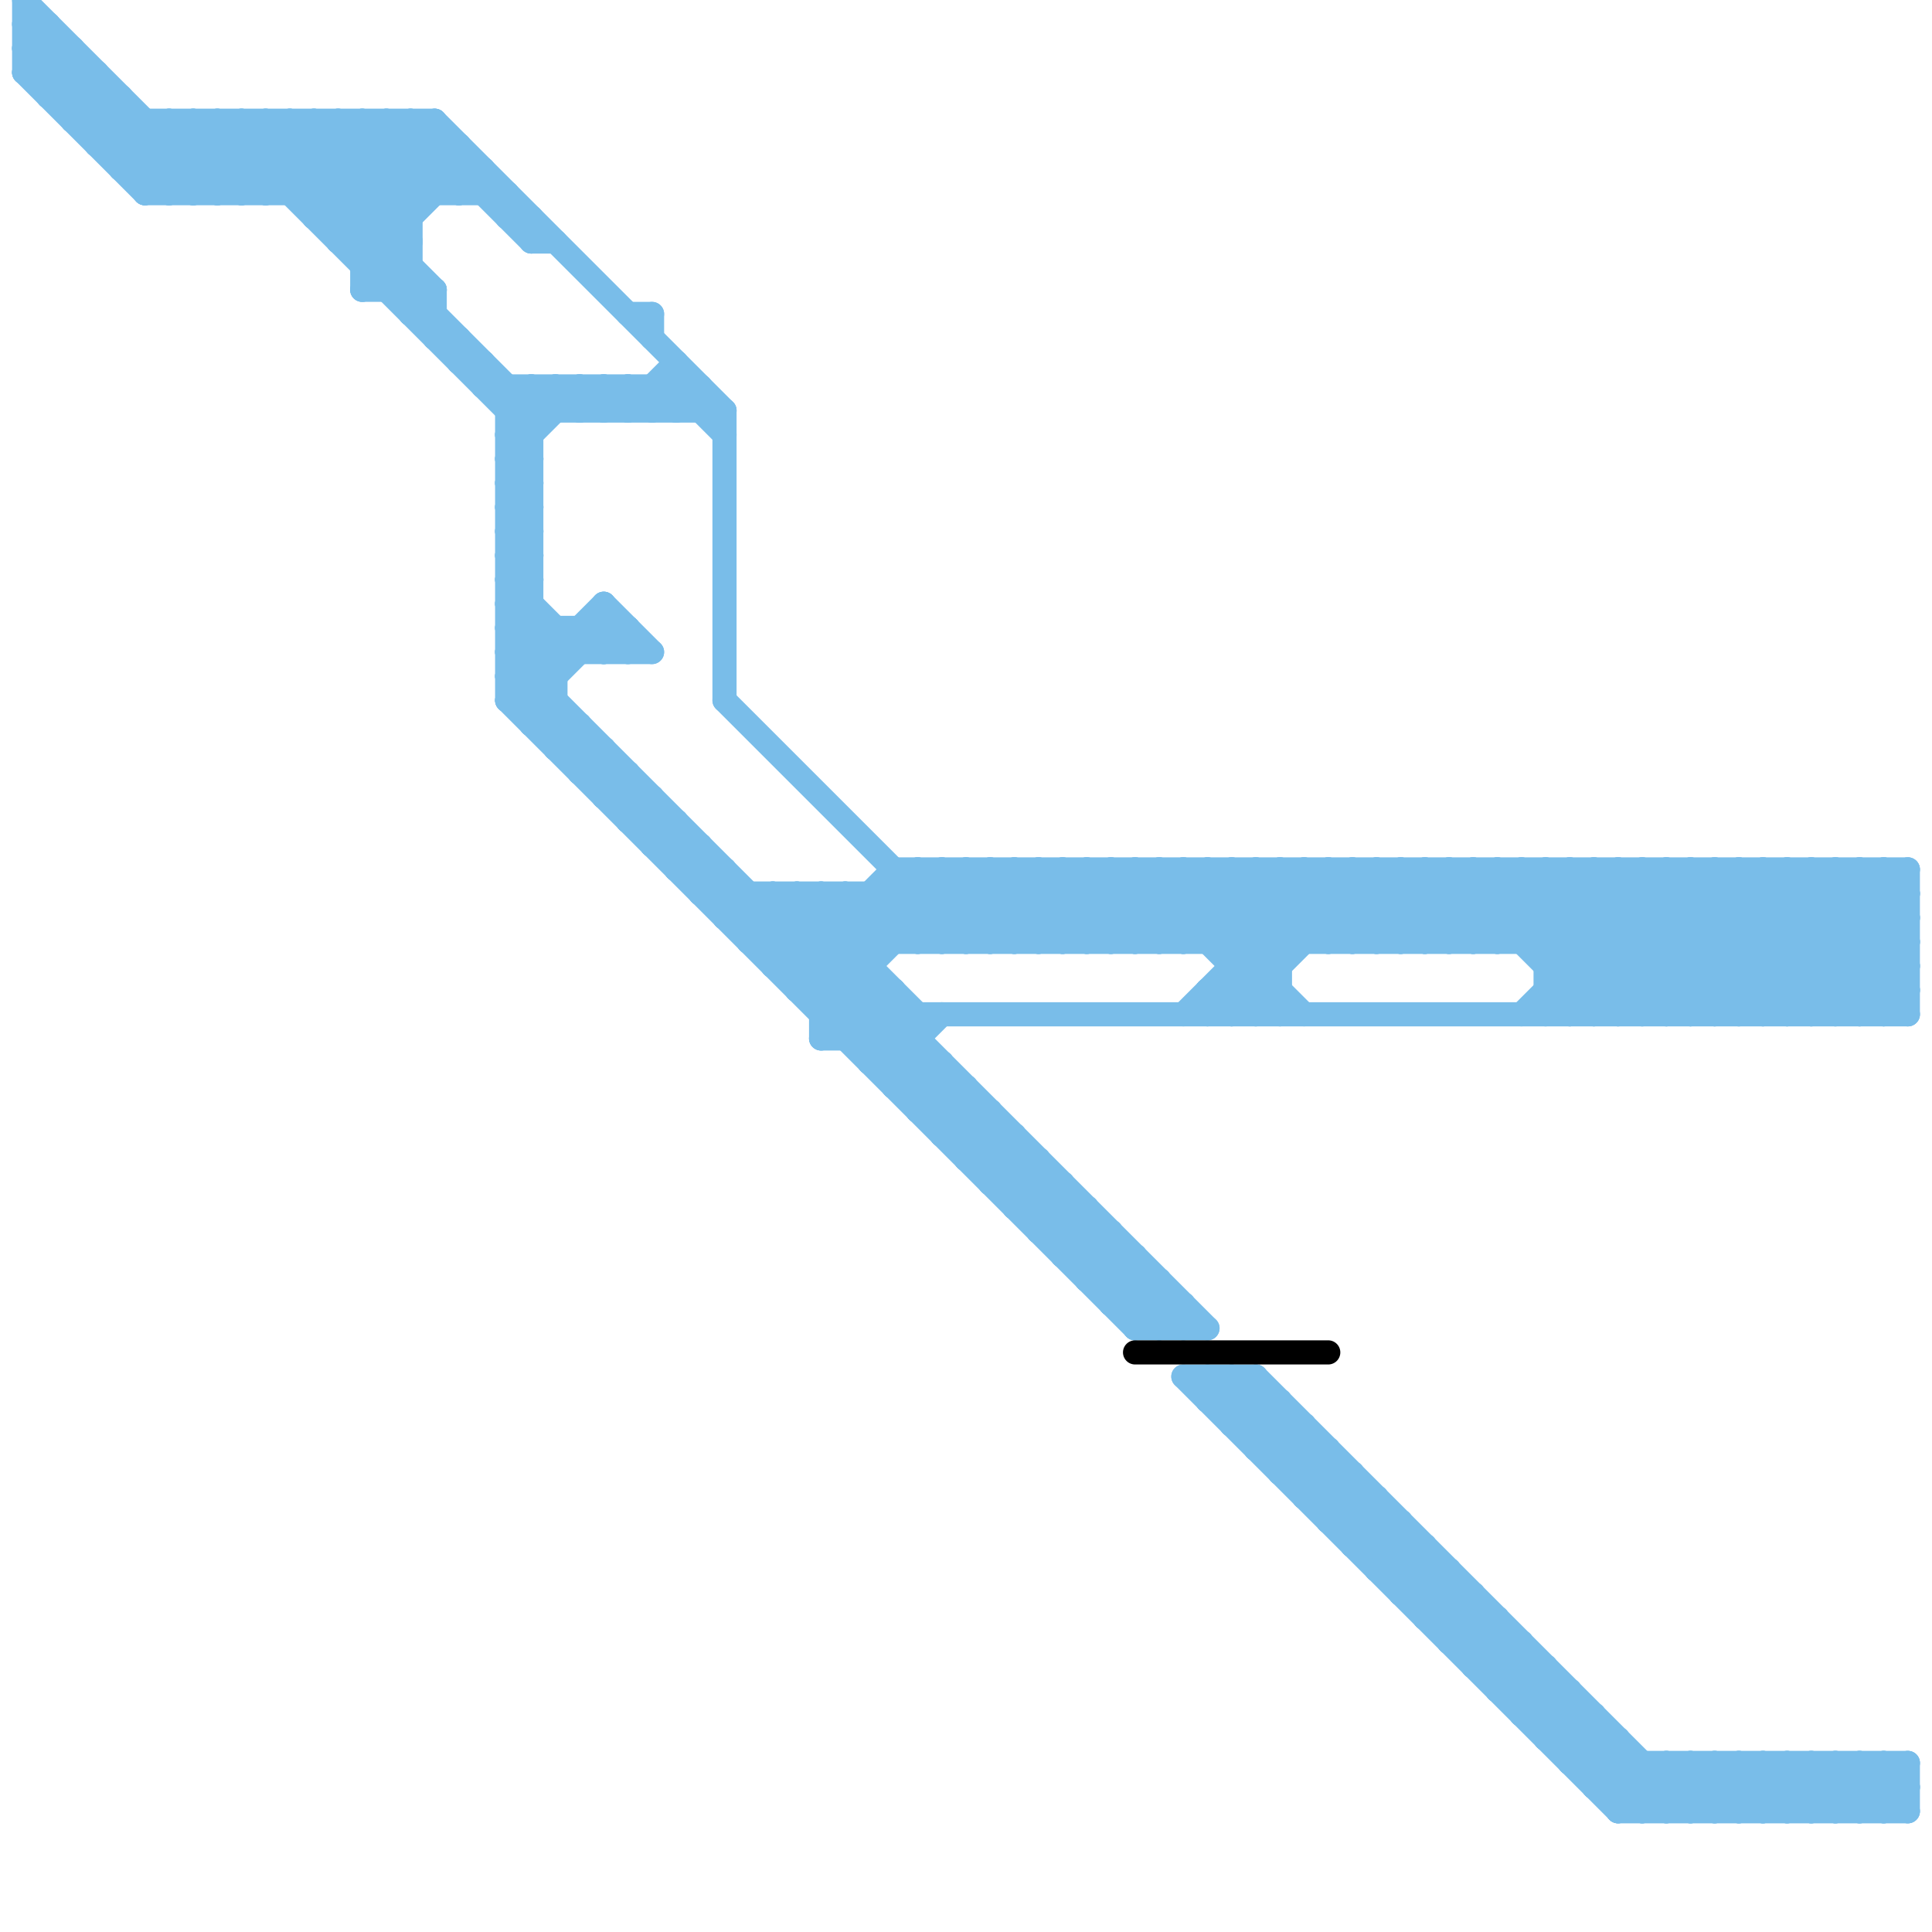 
<svg version="1.1" xmlns="http://www.w3.org/2000/svg" viewBox="0 0 80 80">
<style>line { stroke-width: 1; fill: none; stroke-linecap: round; stroke-linejoin: round; } .c0 { stroke: #79bde9 } .c1 { stroke: #000000 } .w1 { stroke-width: 1; }</style><line class="c0 " x1="44" y1="49" x2="44" y2="52"/><line class="c0 " x1="33" y1="41" x2="38" y2="36"/><line class="c0 " x1="46" y1="53" x2="47" y2="52"/><line class="c0 " x1="66" y1="74" x2="79" y2="74"/><line class="c0 " x1="69" y1="73" x2="71" y2="75"/><line class="c0 " x1="43" y1="39" x2="46" y2="36"/><line class="c0 " x1="68" y1="36" x2="74" y2="42"/><line class="c0 " x1="30" y1="38" x2="31" y2="37"/><line class="c0 " x1="21" y1="18" x2="23" y2="16"/><line class="c0 " x1="4" y1="6" x2="19" y2="6"/><line class="c0 " x1="21" y1="28" x2="23" y2="26"/><line class="c0 " x1="51" y1="41" x2="52" y2="42"/><line class="c0 " x1="45" y1="52" x2="46" y2="51"/><line class="c0 " x1="65" y1="73" x2="79" y2="73"/><line class="c0 " x1="25" y1="33" x2="27" y2="33"/><line class="c0 " x1="55" y1="60" x2="55" y2="63"/><line class="c0 " x1="62" y1="70" x2="65" y2="70"/><line class="c0 " x1="21" y1="23" x2="22" y2="22"/><line class="c0 " x1="34" y1="43" x2="36" y2="41"/><line class="c0 " x1="18" y1="5" x2="30" y2="17"/><line class="c0 " x1="21" y1="29" x2="47" y2="55"/><line class="c0 " x1="24" y1="16" x2="24" y2="17"/><line class="c0 " x1="73" y1="36" x2="79" y2="42"/><line class="c0 " x1="64" y1="72" x2="67" y2="72"/><line class="c0 " x1="77" y1="73" x2="77" y2="75"/><line class="c0 " x1="50" y1="42" x2="56" y2="36"/><line class="c0 " x1="41" y1="39" x2="44" y2="36"/><line class="c0 " x1="26" y1="16" x2="26" y2="17"/><line class="c0 " x1="47" y1="52" x2="47" y2="55"/><line class="c0 " x1="37" y1="45" x2="38" y2="44"/><line class="c0 " x1="30" y1="17" x2="30" y2="29"/><line class="c0 " x1="56" y1="39" x2="59" y2="36"/><line class="c0 " x1="32" y1="39" x2="34" y2="37"/><line class="c0 " x1="54" y1="36" x2="54" y2="39"/><line class="c0 " x1="41" y1="36" x2="41" y2="39"/><line class="c0 " x1="38" y1="36" x2="41" y2="39"/><line class="c0 " x1="12" y1="5" x2="12" y2="8"/><line class="c0 " x1="56" y1="36" x2="56" y2="39"/><line class="c0 " x1="64" y1="41" x2="65" y2="42"/><line class="c0 " x1="3" y1="2" x2="3" y2="5"/><line class="c0 " x1="43" y1="36" x2="43" y2="39"/><line class="c0 " x1="72" y1="42" x2="78" y2="36"/><line class="c0 " x1="15" y1="11" x2="17" y2="11"/><line class="c0 " x1="40" y1="39" x2="43" y2="36"/><line class="c0 " x1="51" y1="36" x2="51" y2="42"/><line class="c0 " x1="34" y1="41" x2="39" y2="36"/><line class="c0 " x1="27" y1="35" x2="28" y2="34"/><line class="c0 " x1="36" y1="44" x2="39" y2="44"/><line class="c0 " x1="63" y1="71" x2="64" y2="70"/><line class="c0 " x1="17" y1="5" x2="22" y2="10"/><line class="c0 " x1="21" y1="28" x2="48" y2="55"/><line class="c0 " x1="33" y1="37" x2="38" y2="42"/><line class="c0 " x1="75" y1="73" x2="77" y2="75"/><line class="c0 " x1="63" y1="42" x2="69" y2="36"/><line class="c0 " x1="72" y1="73" x2="74" y2="75"/><line class="c0 " x1="53" y1="58" x2="53" y2="61"/><line class="c0 " x1="77" y1="36" x2="77" y2="42"/><line class="c0 " x1="41" y1="36" x2="44" y2="39"/><line class="c0 " x1="70" y1="73" x2="72" y2="75"/><line class="c0 " x1="46" y1="54" x2="47" y2="53"/><line class="c0 " x1="27" y1="33" x2="27" y2="35"/><line class="c0 " x1="1" y1="2" x2="7" y2="8"/><line class="c0 " x1="62" y1="36" x2="68" y2="42"/><line class="c0 " x1="43" y1="36" x2="46" y2="39"/><line class="c0 " x1="25" y1="25" x2="25" y2="27"/><line class="c0 " x1="62" y1="39" x2="65" y2="36"/><line class="c0 " x1="9" y1="8" x2="12" y2="5"/><line class="c0 " x1="74" y1="42" x2="79" y2="37"/><line class="c0 " x1="44" y1="36" x2="44" y2="39"/><line class="c0 " x1="21" y1="18" x2="22" y2="18"/><line class="c0 " x1="66" y1="71" x2="66" y2="74"/><line class="c0 " x1="26" y1="32" x2="26" y2="34"/><line class="c0 " x1="64" y1="39" x2="67" y2="36"/><line class="c0 " x1="11" y1="8" x2="14" y2="5"/><line class="c0 " x1="27" y1="16" x2="27" y2="17"/><line class="c0 " x1="24" y1="32" x2="25" y2="31"/><line class="c0 " x1="70" y1="75" x2="72" y2="73"/><line class="c0 " x1="57" y1="39" x2="60" y2="36"/><line class="c0 " x1="24" y1="26" x2="25" y2="27"/><line class="c0 " x1="24" y1="32" x2="26" y2="32"/><line class="c0 " x1="58" y1="66" x2="59" y2="65"/><line class="c0 " x1="21" y1="29" x2="25" y2="25"/><line class="c0 " x1="52" y1="60" x2="53" y2="59"/><line class="c0 " x1="61" y1="69" x2="64" y2="69"/><line class="c0 " x1="72" y1="36" x2="72" y2="42"/><line class="c0 " x1="36" y1="44" x2="38" y2="42"/><line class="c0 " x1="71" y1="75" x2="73" y2="73"/><line class="c0 " x1="23" y1="31" x2="24" y2="30"/><line class="c0 " x1="57" y1="36" x2="57" y2="39"/><line class="c0 " x1="60" y1="68" x2="61" y2="67"/><line class="c0 " x1="54" y1="36" x2="57" y2="39"/><line class="c0 " x1="67" y1="74" x2="68" y2="73"/><line class="c0 " x1="73" y1="75" x2="75" y2="73"/><line class="c0 " x1="57" y1="65" x2="58" y2="64"/><line class="c0 " x1="17" y1="13" x2="18" y2="12"/><line class="c0 " x1="56" y1="36" x2="59" y2="39"/><line class="c0 " x1="14" y1="5" x2="17" y2="8"/><line class="c0 " x1="78" y1="36" x2="79" y2="37"/><line class="c0 " x1="29" y1="37" x2="79" y2="37"/><line class="c0 " x1="66" y1="73" x2="67" y2="72"/><line class="c0 " x1="25" y1="17" x2="26" y2="16"/><line class="c0 " x1="16" y1="12" x2="17" y2="11"/><line class="c0 " x1="39" y1="39" x2="42" y2="36"/><line class="c0 " x1="21" y1="17" x2="30" y2="17"/><line class="c0 " x1="21" y1="9" x2="22" y2="9"/><line class="c0 " x1="21" y1="27" x2="27" y2="27"/><line class="c0 " x1="50" y1="36" x2="50" y2="39"/><line class="c0 " x1="66" y1="42" x2="72" y2="36"/><line class="c0 " x1="29" y1="37" x2="30" y2="36"/><line class="c0 " x1="15" y1="5" x2="15" y2="12"/><line class="c0 " x1="39" y1="36" x2="39" y2="39"/><line class="c0 " x1="60" y1="65" x2="60" y2="68"/><line class="c0 " x1="67" y1="36" x2="67" y2="42"/><line class="c0 " x1="19" y1="6" x2="19" y2="8"/><line class="c0 " x1="44" y1="36" x2="47" y2="39"/><line class="c0 " x1="50" y1="41" x2="50" y2="42"/><line class="c0 " x1="69" y1="36" x2="69" y2="42"/><line class="c0 " x1="35" y1="37" x2="35" y2="43"/><line class="c0 " x1="32" y1="40" x2="36" y2="40"/><line class="c0 " x1="1" y1="1" x2="8" y2="8"/><line class="c0 " x1="36" y1="37" x2="36" y2="44"/><line class="c0 " x1="34" y1="37" x2="34" y2="43"/><line class="c0 " x1="63" y1="70" x2="64" y2="69"/><line class="c0 " x1="52" y1="57" x2="52" y2="60"/><line class="c0 " x1="42" y1="50" x2="43" y2="49"/><line class="c0 " x1="64" y1="36" x2="64" y2="42"/><line class="c0 " x1="4" y1="6" x2="5" y2="5"/><line class="c0 " x1="63" y1="36" x2="63" y2="39"/><line class="c0 " x1="21" y1="27" x2="49" y2="55"/><line class="c0 " x1="44" y1="52" x2="45" y2="51"/><line class="c0 " x1="78" y1="73" x2="79" y2="74"/><line class="c0 " x1="46" y1="51" x2="46" y2="54"/><line class="c0 " x1="39" y1="36" x2="42" y2="39"/><line class="c0 " x1="32" y1="37" x2="32" y2="40"/><line class="c0 " x1="57" y1="36" x2="60" y2="39"/><line class="c0 " x1="21" y1="20" x2="22" y2="20"/><line class="c0 " x1="47" y1="55" x2="50" y2="55"/><line class="c0 " x1="26" y1="17" x2="28" y2="15"/><line class="c0 " x1="49" y1="39" x2="52" y2="36"/><line class="c0 " x1="15" y1="5" x2="18" y2="8"/><line class="c0 " x1="13" y1="5" x2="17" y2="9"/><line class="c0 " x1="60" y1="67" x2="61" y2="66"/><line class="c0 " x1="28" y1="16" x2="30" y2="18"/><line class="c0 " x1="13" y1="8" x2="16" y2="5"/><line class="c0 " x1="37" y1="37" x2="39" y2="39"/><line class="c0 " x1="7" y1="8" x2="10" y2="5"/><line class="c0 " x1="41" y1="49" x2="44" y2="49"/><line class="c0 " x1="47" y1="36" x2="53" y2="42"/><line class="c0 " x1="22" y1="10" x2="23" y2="10"/><line class="c0 " x1="64" y1="69" x2="64" y2="72"/><line class="c0 " x1="68" y1="42" x2="74" y2="36"/><line class="c0 " x1="50" y1="39" x2="53" y2="36"/><line class="c0 " x1="59" y1="64" x2="59" y2="67"/><line class="c0 " x1="20" y1="7" x2="20" y2="8"/><line class="c0 " x1="27" y1="35" x2="29" y2="35"/><line class="c0 " x1="8" y1="8" x2="11" y2="5"/><line class="c0 " x1="55" y1="39" x2="58" y2="36"/><line class="c0 " x1="51" y1="42" x2="57" y2="36"/><line class="c0 " x1="67" y1="75" x2="69" y2="73"/><line class="c0 " x1="48" y1="36" x2="54" y2="42"/><line class="c0 " x1="50" y1="36" x2="53" y2="39"/><line class="c0 " x1="33" y1="40" x2="37" y2="36"/><line class="c0 " x1="30" y1="29" x2="40" y2="39"/><line class="c0 " x1="69" y1="75" x2="71" y2="73"/><line class="c0 " x1="54" y1="62" x2="57" y2="62"/><line class="c0 " x1="18" y1="12" x2="18" y2="14"/><line class="c0 " x1="55" y1="36" x2="55" y2="39"/><line class="c0 " x1="52" y1="36" x2="55" y2="39"/><line class="c0 " x1="69" y1="73" x2="69" y2="75"/><line class="c0 " x1="48" y1="53" x2="48" y2="55"/><line class="c0 " x1="30" y1="38" x2="79" y2="38"/><line class="c0 " x1="28" y1="17" x2="29" y2="16"/><line class="c0 " x1="31" y1="37" x2="31" y2="39"/><line class="c0 " x1="21" y1="17" x2="22" y2="16"/><line class="c0 " x1="58" y1="36" x2="58" y2="39"/><line class="c0 " x1="63" y1="39" x2="66" y2="36"/><line class="c0 " x1="4" y1="3" x2="4" y2="6"/><line class="c0 " x1="70" y1="36" x2="70" y2="42"/><line class="c0 " x1="21" y1="20" x2="22" y2="19"/><line class="c0 " x1="64" y1="42" x2="70" y2="36"/><line class="c0 " x1="28" y1="36" x2="29" y2="35"/><line class="c0 " x1="65" y1="73" x2="66" y2="72"/><line class="c0 " x1="35" y1="43" x2="37" y2="41"/><line class="c0 " x1="42" y1="49" x2="43" y2="48"/><line class="c0 " x1="6" y1="8" x2="21" y2="8"/><line class="c0 " x1="5" y1="7" x2="7" y2="5"/><line class="c0 " x1="25" y1="27" x2="26" y2="26"/><line class="c0 " x1="14" y1="10" x2="17" y2="10"/><line class="c0 " x1="44" y1="51" x2="45" y2="50"/><line class="c0 " x1="56" y1="64" x2="57" y2="63"/><line class="c0 " x1="23" y1="16" x2="24" y2="17"/><line class="c0 " x1="54" y1="59" x2="54" y2="62"/><line class="c0 " x1="10" y1="8" x2="13" y2="5"/><line class="c0 " x1="58" y1="36" x2="61" y2="39"/><line class="c0 " x1="57" y1="64" x2="58" y2="63"/><line class="c0 " x1="15" y1="12" x2="18" y2="12"/><line class="c0 " x1="21" y1="26" x2="23" y2="28"/><line class="c0 " x1="37" y1="44" x2="39" y2="42"/><line class="c0 " x1="42" y1="47" x2="42" y2="50"/><line class="c0 " x1="20" y1="15" x2="20" y2="16"/><line class="c0 " x1="77" y1="75" x2="79" y2="73"/><line class="c0 " x1="39" y1="47" x2="40" y2="46"/><line class="c0 " x1="21" y1="16" x2="21" y2="29"/><line class="c0 " x1="64" y1="36" x2="70" y2="42"/><line class="c0 " x1="21" y1="22" x2="22" y2="23"/><line class="c0 " x1="1" y1="3" x2="2" y2="2"/><line class="c0 " x1="53" y1="36" x2="56" y2="39"/><line class="c0 " x1="56" y1="63" x2="57" y2="62"/><line class="c0 " x1="38" y1="46" x2="41" y2="46"/><line class="c0 " x1="1" y1="0" x2="9" y2="8"/><line class="c0 " x1="50" y1="57" x2="68" y2="75"/><line class="c0 " x1="72" y1="75" x2="74" y2="73"/><line class="c0 " x1="19" y1="14" x2="19" y2="15"/><line class="c0 " x1="55" y1="36" x2="58" y2="39"/><line class="c0 " x1="50" y1="41" x2="53" y2="41"/><line class="c0 " x1="1" y1="3" x2="6" y2="8"/><line class="c0 " x1="40" y1="48" x2="43" y2="48"/><line class="c0 " x1="52" y1="57" x2="70" y2="75"/><line class="c0 " x1="72" y1="73" x2="72" y2="75"/><line class="c0 " x1="67" y1="36" x2="73" y2="42"/><line class="c0 " x1="78" y1="36" x2="78" y2="42"/><line class="c0 " x1="61" y1="36" x2="67" y2="42"/><line class="c0 " x1="37" y1="45" x2="40" y2="45"/><line class="c0 " x1="70" y1="73" x2="70" y2="75"/><line class="c0 " x1="39" y1="46" x2="40" y2="45"/><line class="c0 " x1="72" y1="36" x2="78" y2="42"/><line class="c0 " x1="69" y1="36" x2="75" y2="42"/><line class="c0 " x1="57" y1="62" x2="57" y2="65"/><line class="c0 " x1="49" y1="36" x2="49" y2="39"/><line class="c0 " x1="22" y1="30" x2="23" y2="29"/><line class="c0 " x1="65" y1="42" x2="71" y2="36"/><line class="c0 " x1="79" y1="36" x2="79" y2="42"/><line class="c0 " x1="31" y1="39" x2="79" y2="39"/><line class="c0 " x1="7" y1="5" x2="7" y2="8"/><line class="c0 " x1="64" y1="40" x2="68" y2="36"/><line class="c0 " x1="32" y1="40" x2="35" y2="37"/><line class="c0 " x1="77" y1="36" x2="79" y2="38"/><line class="c0 " x1="30" y1="36" x2="30" y2="38"/><line class="c0 " x1="32" y1="37" x2="50" y2="55"/><line class="c0 " x1="31" y1="38" x2="32" y2="37"/><line class="c0 " x1="52" y1="60" x2="55" y2="60"/><line class="c0 " x1="56" y1="61" x2="56" y2="64"/><line class="c0 " x1="51" y1="59" x2="54" y2="59"/><line class="c0 " x1="24" y1="16" x2="25" y2="17"/><line class="c0 " x1="12" y1="5" x2="17" y2="10"/><line class="c0 " x1="65" y1="72" x2="66" y2="71"/><line class="c0 " x1="26" y1="16" x2="27" y2="17"/><line class="c0 " x1="28" y1="15" x2="28" y2="17"/><line class="c0 " x1="70" y1="36" x2="76" y2="42"/><line class="c0 " x1="75" y1="42" x2="79" y2="38"/><line class="c0 " x1="1" y1="0" x2="1" y2="3"/><line class="c0 " x1="37" y1="36" x2="37" y2="39"/><line class="c0 " x1="43" y1="50" x2="44" y2="49"/><line class="c0 " x1="23" y1="31" x2="25" y2="31"/><line class="c0 " x1="1" y1="1" x2="2" y2="1"/><line class="c0 " x1="50" y1="58" x2="51" y2="57"/><line class="c0 " x1="59" y1="67" x2="62" y2="67"/><line class="c0 " x1="63" y1="68" x2="63" y2="71"/><line class="c0 " x1="21" y1="27" x2="22" y2="26"/><line class="c0 " x1="78" y1="73" x2="78" y2="75"/><line class="c0 " x1="21" y1="21" x2="22" y2="22"/><line class="c0 " x1="34" y1="42" x2="79" y2="42"/><line class="c0 " x1="79" y1="73" x2="79" y2="75"/><line class="c0 " x1="42" y1="36" x2="42" y2="39"/><line class="c0 " x1="15" y1="12" x2="17" y2="10"/><line class="c0 " x1="8" y1="5" x2="8" y2="8"/><line class="c0 " x1="6" y1="7" x2="8" y2="5"/><line class="c0 " x1="39" y1="44" x2="39" y2="47"/><line class="c0 " x1="78" y1="42" x2="79" y2="41"/><line class="c0 " x1="64" y1="40" x2="79" y2="40"/><line class="c0 " x1="21" y1="24" x2="22" y2="24"/><line class="c0 " x1="10" y1="5" x2="10" y2="8"/><line class="c0 " x1="67" y1="75" x2="79" y2="75"/><line class="c0 " x1="37" y1="36" x2="79" y2="36"/><line class="c0 " x1="7" y1="5" x2="10" y2="8"/><line class="c0 " x1="76" y1="36" x2="79" y2="39"/><line class="c0 " x1="15" y1="11" x2="19" y2="7"/><line class="c0 " x1="49" y1="36" x2="53" y2="40"/><line class="c0 " x1="21" y1="28" x2="23" y2="28"/><line class="c0 " x1="71" y1="73" x2="73" y2="75"/><line class="c0 " x1="22" y1="16" x2="22" y2="30"/><line class="c0 " x1="61" y1="69" x2="62" y2="68"/><line class="c0 " x1="27" y1="16" x2="28" y2="17"/><line class="c0 " x1="33" y1="41" x2="37" y2="41"/><line class="c0 " x1="58" y1="63" x2="58" y2="66"/><line class="c0 " x1="47" y1="39" x2="50" y2="36"/><line class="c0 " x1="34" y1="42" x2="40" y2="36"/><line class="c0 " x1="21" y1="23" x2="22" y2="24"/><line class="c0 " x1="65" y1="36" x2="71" y2="42"/><line class="c0 " x1="46" y1="39" x2="49" y2="36"/><line class="c0 " x1="42" y1="36" x2="45" y2="39"/><line class="c0 " x1="2" y1="4" x2="5" y2="4"/><line class="c0 " x1="75" y1="36" x2="79" y2="40"/><line class="c0 " x1="47" y1="36" x2="47" y2="39"/><line class="c0 " x1="60" y1="36" x2="66" y2="42"/><line class="c0 " x1="58" y1="39" x2="61" y2="36"/><line class="c0 " x1="40" y1="36" x2="40" y2="39"/><line class="c0 " x1="61" y1="68" x2="62" y2="67"/><line class="c0 " x1="21" y1="26" x2="22" y2="25"/><line class="c0 " x1="53" y1="60" x2="54" y2="59"/><line class="c0 " x1="60" y1="39" x2="63" y2="36"/><line class="c0 " x1="27" y1="13" x2="27" y2="14"/><line class="c0 " x1="43" y1="51" x2="44" y2="50"/><line class="c0 " x1="45" y1="53" x2="48" y2="53"/><line class="c0 " x1="25" y1="26" x2="26" y2="27"/><line class="c0 " x1="74" y1="75" x2="76" y2="73"/><line class="c0 " x1="14" y1="5" x2="14" y2="10"/><line class="c0 " x1="68" y1="75" x2="70" y2="73"/><line class="c0 " x1="58" y1="65" x2="59" y2="64"/><line class="c0 " x1="42" y1="50" x2="45" y2="50"/><line class="c0 " x1="62" y1="67" x2="62" y2="70"/><line class="c0 " x1="44" y1="52" x2="47" y2="52"/><line class="c0 " x1="45" y1="36" x2="45" y2="39"/><line class="c0 " x1="42" y1="39" x2="45" y2="36"/><line class="c0 " x1="21" y1="19" x2="24" y2="16"/><line class="c0 " x1="8" y1="5" x2="11" y2="8"/><line class="c0 " x1="73" y1="73" x2="75" y2="75"/><line class="c0 " x1="49" y1="57" x2="67" y2="75"/><line class="c0 " x1="44" y1="39" x2="47" y2="36"/><line class="c0 " x1="21" y1="8" x2="21" y2="9"/><line class="c0 " x1="18" y1="5" x2="18" y2="8"/><line class="c0 " x1="36" y1="43" x2="37" y2="42"/><line class="c0 " x1="61" y1="66" x2="61" y2="69"/><line class="c0 " x1="75" y1="36" x2="75" y2="42"/><line class="c0 " x1="50" y1="41" x2="51" y2="42"/><line class="c0 " x1="3" y1="5" x2="18" y2="5"/><line class="c0 " x1="34" y1="43" x2="38" y2="43"/><line class="c0 " x1="21" y1="26" x2="26" y2="26"/><line class="c0 " x1="21" y1="23" x2="22" y2="23"/><line class="c0 " x1="50" y1="57" x2="50" y2="58"/><line class="c0 " x1="64" y1="41" x2="79" y2="41"/><line class="c0 " x1="74" y1="73" x2="76" y2="75"/><line class="c0 " x1="48" y1="39" x2="51" y2="36"/><line class="c0 " x1="53" y1="61" x2="56" y2="61"/><line class="c0 " x1="45" y1="39" x2="48" y2="36"/><line class="c0 " x1="64" y1="71" x2="65" y2="70"/><line class="c0 " x1="52" y1="36" x2="52" y2="42"/><line class="c0 " x1="76" y1="73" x2="78" y2="75"/><line class="c0 " x1="56" y1="64" x2="59" y2="64"/><line class="c0 " x1="55" y1="63" x2="58" y2="63"/><line class="c0 " x1="49" y1="54" x2="49" y2="55"/><line class="c0 " x1="48" y1="36" x2="48" y2="39"/><line class="c0 " x1="45" y1="36" x2="48" y2="39"/><line class="c0 " x1="6" y1="5" x2="6" y2="8"/><line class="c0 " x1="17" y1="5" x2="17" y2="13"/><line class="c0 " x1="48" y1="55" x2="49" y2="54"/><line class="c0 " x1="14" y1="10" x2="18" y2="6"/><line class="c0 " x1="28" y1="36" x2="30" y2="36"/><line class="c0 " x1="62" y1="70" x2="63" y2="69"/><line class="c0 " x1="40" y1="36" x2="43" y2="39"/><line class="c0 " x1="39" y1="47" x2="42" y2="47"/><line class="c0 " x1="29" y1="16" x2="29" y2="17"/><line class="c0 " x1="66" y1="74" x2="67" y2="73"/><line class="c0 " x1="65" y1="36" x2="65" y2="42"/><line class="c0 " x1="38" y1="39" x2="41" y2="36"/><line class="c0 " x1="64" y1="72" x2="65" y2="71"/><line class="c0 " x1="51" y1="36" x2="54" y2="39"/><line class="c0 " x1="21" y1="25" x2="23" y2="27"/><line class="c0 " x1="1" y1="3" x2="4" y2="3"/><line class="c0 " x1="5" y1="4" x2="5" y2="7"/><line class="c0 " x1="15" y1="10" x2="19" y2="6"/><line class="c0 " x1="5" y1="7" x2="20" y2="7"/><line class="c0 " x1="49" y1="42" x2="55" y2="36"/><line class="c0 " x1="47" y1="54" x2="48" y2="53"/><line class="c0 " x1="61" y1="39" x2="64" y2="36"/><line class="c0 " x1="54" y1="62" x2="55" y2="61"/><line class="c0 " x1="63" y1="71" x2="66" y2="71"/><line class="c0 " x1="33" y1="37" x2="33" y2="41"/><line class="c0 " x1="59" y1="36" x2="59" y2="39"/><line class="c0 " x1="4" y1="5" x2="5" y2="4"/><line class="c0 " x1="46" y1="36" x2="46" y2="39"/><line class="c0 " x1="14" y1="9" x2="18" y2="5"/><line class="c0 " x1="5" y1="6" x2="6" y2="5"/><line class="c0 " x1="75" y1="75" x2="77" y2="73"/><line class="c0 " x1="61" y1="36" x2="61" y2="39"/><line class="c0 " x1="9" y1="5" x2="22" y2="18"/><line class="c0 " x1="51" y1="40" x2="53" y2="40"/><line class="c0 " x1="38" y1="46" x2="39" y2="45"/><line class="c0 " x1="16" y1="5" x2="19" y2="8"/><line class="c0 " x1="75" y1="73" x2="75" y2="75"/><line class="c0 " x1="46" y1="54" x2="49" y2="54"/><line class="c0 " x1="40" y1="48" x2="41" y2="47"/><line class="c0 " x1="21" y1="24" x2="24" y2="27"/><line class="c0 " x1="54" y1="61" x2="55" y2="60"/><line class="c0 " x1="53" y1="36" x2="53" y2="42"/><line class="c0 " x1="74" y1="36" x2="79" y2="41"/><line class="c0 " x1="21" y1="18" x2="22" y2="19"/><line class="c0 " x1="77" y1="73" x2="79" y2="75"/><line class="c0 " x1="51" y1="39" x2="54" y2="36"/><line class="c0 " x1="46" y1="36" x2="49" y2="39"/><line class="c0 " x1="70" y1="42" x2="76" y2="36"/><line class="c0 " x1="6" y1="8" x2="9" y2="5"/><line class="c0 " x1="22" y1="30" x2="24" y2="30"/><line class="c0 " x1="25" y1="33" x2="26" y2="32"/><line class="c0 " x1="13" y1="5" x2="13" y2="9"/><line class="c0 " x1="41" y1="46" x2="41" y2="49"/><line class="c0 " x1="51" y1="59" x2="52" y2="58"/><line class="c0 " x1="71" y1="36" x2="71" y2="42"/><line class="c0 " x1="17" y1="13" x2="18" y2="13"/><line class="c0 " x1="28" y1="34" x2="28" y2="36"/><line class="c0 " x1="73" y1="36" x2="73" y2="42"/><line class="c0 " x1="50" y1="58" x2="53" y2="58"/><line class="c0 " x1="19" y1="15" x2="20" y2="15"/><line class="c0 " x1="25" y1="31" x2="25" y2="33"/><line class="c0 " x1="40" y1="45" x2="40" y2="48"/><line class="c0 " x1="1" y1="2" x2="3" y2="2"/><line class="c0 " x1="24" y1="30" x2="24" y2="32"/><line class="c0 " x1="66" y1="36" x2="66" y2="42"/><line class="c0 " x1="78" y1="75" x2="79" y2="74"/><line class="c0 " x1="21" y1="22" x2="22" y2="22"/><line class="c0 " x1="73" y1="42" x2="79" y2="36"/><line class="c0 " x1="24" y1="26" x2="24" y2="27"/><line class="c0 " x1="2" y1="1" x2="2" y2="4"/><line class="c0 " x1="68" y1="36" x2="68" y2="42"/><line class="c0 " x1="62" y1="36" x2="62" y2="39"/><line class="c0 " x1="59" y1="36" x2="62" y2="39"/><line class="c0 " x1="51" y1="57" x2="51" y2="59"/><line class="c0 " x1="67" y1="72" x2="67" y2="75"/><line class="c0 " x1="49" y1="57" x2="52" y2="57"/><line class="c0 " x1="18" y1="14" x2="19" y2="14"/><line class="c0 " x1="26" y1="34" x2="27" y2="33"/><line class="c0 " x1="25" y1="16" x2="25" y2="17"/><line class="c0 " x1="21" y1="25" x2="22" y2="25"/><line class="c0 " x1="59" y1="39" x2="62" y2="36"/><line class="c0 " x1="26" y1="34" x2="28" y2="34"/><line class="c0 " x1="41" y1="48" x2="42" y2="47"/><line class="c0 " x1="23" y1="26" x2="23" y2="31"/><line class="c0 " x1="21" y1="29" x2="23" y2="29"/><line class="c0 " x1="65" y1="70" x2="65" y2="73"/><line class="c0 " x1="24" y1="17" x2="25" y2="16"/><line class="c0 " x1="38" y1="45" x2="39" y2="44"/><line class="c0 " x1="58" y1="66" x2="61" y2="66"/><line class="c0 " x1="71" y1="42" x2="77" y2="36"/><line class="c0 " x1="40" y1="47" x2="41" y2="46"/><line class="c0 " x1="12" y1="8" x2="15" y2="5"/><line class="c0 " x1="13" y1="9" x2="17" y2="5"/><line class="c0 " x1="60" y1="68" x2="63" y2="68"/><line class="c0 " x1="2" y1="3" x2="3" y2="2"/><line class="c0 " x1="1" y1="2" x2="2" y2="1"/><line class="c0 " x1="43" y1="48" x2="43" y2="51"/><line class="c0 " x1="57" y1="65" x2="60" y2="65"/><line class="c0 " x1="71" y1="73" x2="71" y2="75"/><line class="c0 " x1="21" y1="20" x2="22" y2="21"/><line class="c0 " x1="73" y1="73" x2="73" y2="75"/><line class="c0 " x1="74" y1="36" x2="74" y2="42"/><line class="c0 " x1="21" y1="22" x2="22" y2="21"/><line class="c0 " x1="52" y1="59" x2="53" y2="58"/><line class="c0 " x1="26" y1="26" x2="26" y2="27"/><line class="c0 " x1="76" y1="36" x2="76" y2="42"/><line class="c0 " x1="51" y1="58" x2="52" y2="57"/><line class="c0 " x1="35" y1="37" x2="37" y2="39"/><line class="c0 " x1="59" y1="67" x2="60" y2="66"/><line class="c0 " x1="13" y1="9" x2="17" y2="9"/><line class="c0 " x1="68" y1="73" x2="68" y2="75"/><line class="c0 " x1="20" y1="16" x2="29" y2="16"/><line class="c0 " x1="43" y1="51" x2="46" y2="51"/><line class="c0 " x1="63" y1="36" x2="69" y2="42"/><line class="c0 " x1="38" y1="42" x2="38" y2="46"/><line class="c0 " x1="52" y1="42" x2="53" y2="41"/><line class="c0 " x1="25" y1="25" x2="27" y2="27"/><line class="c0 " x1="21" y1="25" x2="22" y2="24"/><line class="c0 " x1="21" y1="21" x2="22" y2="21"/><line class="c0 " x1="21" y1="19" x2="22" y2="20"/><line class="c0 " x1="25" y1="16" x2="26" y2="17"/><line class="c0 " x1="26" y1="13" x2="27" y2="13"/><line class="c0 " x1="22" y1="16" x2="23" y2="17"/><line class="c0 " x1="77" y1="42" x2="79" y2="40"/><line class="c0 " x1="45" y1="53" x2="46" y2="52"/><line class="c0 " x1="27" y1="17" x2="28" y2="16"/><line class="c0 " x1="59" y1="66" x2="60" y2="65"/><line class="c0 " x1="41" y1="49" x2="42" y2="48"/><line class="c0 " x1="66" y1="36" x2="72" y2="42"/><line class="c0 " x1="21" y1="24" x2="22" y2="23"/><line class="c0 " x1="3" y1="5" x2="4" y2="4"/><line class="c0 " x1="55" y1="62" x2="56" y2="61"/><line class="c0 " x1="10" y1="5" x2="22" y2="17"/><line class="c0 " x1="60" y1="36" x2="60" y2="39"/><line class="c0 " x1="76" y1="75" x2="78" y2="73"/><line class="c0 " x1="37" y1="41" x2="37" y2="45"/><line class="c0 " x1="22" y1="9" x2="22" y2="10"/><line class="c0 " x1="74" y1="73" x2="74" y2="75"/><line class="c0 " x1="23" y1="16" x2="23" y2="17"/><line class="c0 " x1="2" y1="4" x2="3" y2="3"/><line class="c0 " x1="34" y1="37" x2="36" y2="39"/><line class="c0 " x1="51" y1="57" x2="69" y2="75"/><line class="c0 " x1="22" y1="29" x2="25" y2="26"/><line class="c0 " x1="76" y1="73" x2="76" y2="75"/><line class="c0 " x1="11" y1="5" x2="18" y2="12"/><line class="c0 " x1="53" y1="61" x2="54" y2="60"/><line class="c0 " x1="71" y1="36" x2="77" y2="42"/><line class="c0 " x1="36" y1="37" x2="38" y2="39"/><line class="c0 " x1="47" y1="55" x2="48" y2="54"/><line class="c0 " x1="76" y1="42" x2="79" y2="39"/><line class="c0 " x1="38" y1="36" x2="38" y2="39"/><line class="c0 " x1="67" y1="42" x2="73" y2="36"/><line class="c0 " x1="3" y1="4" x2="4" y2="3"/><line class="c0 " x1="45" y1="50" x2="45" y2="53"/><line class="c0 " x1="31" y1="39" x2="33" y2="37"/><line class="c0 " x1="29" y1="35" x2="29" y2="37"/><line class="c0 " x1="9" y1="5" x2="9" y2="8"/><line class="c0 " x1="55" y1="63" x2="56" y2="62"/><line class="c0 " x1="19" y1="8" x2="20" y2="7"/><line class="c0 " x1="16" y1="5" x2="16" y2="12"/><line class="c0 " x1="62" y1="69" x2="63" y2="68"/><line class="c0 " x1="21" y1="21" x2="22" y2="20"/><line class="c0 " x1="69" y1="42" x2="75" y2="36"/><line class="c0 " x1="21" y1="19" x2="22" y2="19"/><line class="c0 " x1="11" y1="5" x2="11" y2="8"/><line class="c1 " x1="47" y1="56" x2="55" y2="56"/>


</svg>

